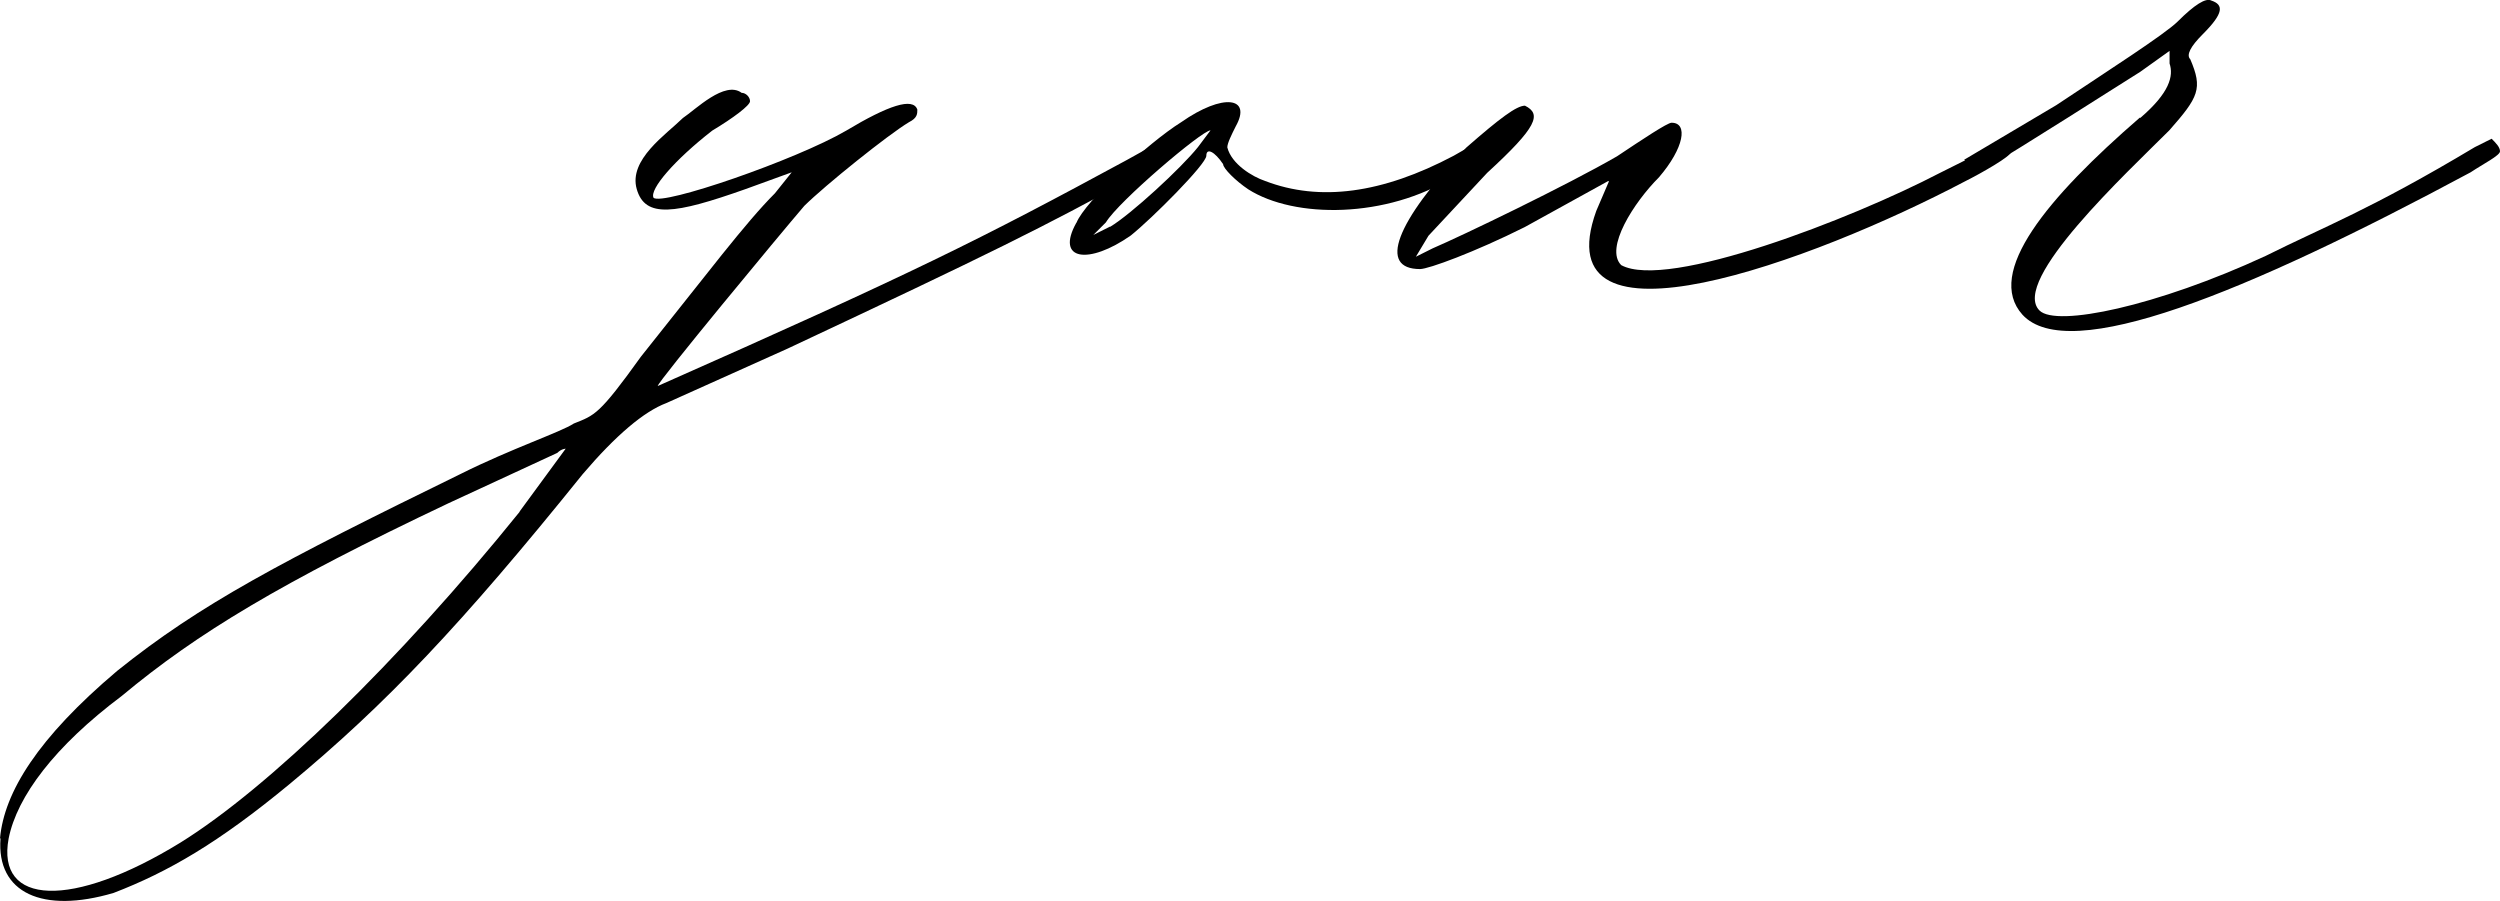 <?xml version="1.0" encoding="UTF-8"?> <svg xmlns="http://www.w3.org/2000/svg" id="_Слой_1" data-name=" Слой 1" viewBox="0 0 95.33 34.36"><path d="M0,31.97c.16-1.76,1.44-3.83,4.47-6.39,3.19-2.56,6.23-4.15,13.1-7.51,1.92-.96,3.83-1.6,4.31-1.92.8-.32.96-.32,2.56-2.55,2.55-3.19,3.99-5.11,5.11-6.23l.64-.8-1.76.64c-2.71.96-3.83,1.12-4.15,0s1.12-2.08,1.76-2.71c.48-.32,1.6-1.44,2.24-.96.16,0,.32.16.32.32s-.64.64-1.44,1.12c-1.44,1.12-2.4,2.24-2.24,2.56.32.32,5.43-1.44,7.35-2.56,1.6-.96,2.55-1.28,2.71-.8,0,.16,0,.32-.32.48-.8.48-3.19,2.4-3.99,3.19-.96,1.12-5.59,6.71-5.59,6.87,9.74-4.31,12.3-5.59,17.89-8.62l1.44-.8c.16.16.32.32.32.48l-1.44.96c-3.51,1.92-5.43,2.88-13.25,6.55l-4.63,2.08c-.85.32-1.92,1.22-3.19,2.71-4.63,5.75-7.51,8.78-11.18,11.82-2.71,2.24-4.63,3.35-6.71,4.15-2.71.8-4.47,0-4.31-2.08h-.02ZM19.81,19.51l1.76-2.4s-.16,0-.32.16l-4.15,1.92c-6.39,3.03-9.58,4.95-12.46,7.35-2.56,1.92-3.99,3.83-4.31,5.43-.48,2.56,2.4,2.71,6.55.16,3.35-2.08,8.3-6.87,12.94-12.62h-.01Z"></path><path d="M41.05,8.49c.32-.8,2.71-3.03,3.99-3.83,1.6-1.12,2.71-.96,2.08.16-.16.32-.32.64-.32.8.16.64.96,1.12,1.44,1.28,2.08.8,4.47.48,7.19-.96l1.12-.64c.32.16.32.32.32.48l-1.44.96c-2.56,1.6-6.07,1.6-7.83.48-.48-.32-.96-.8-.96-.96-.32-.48-.64-.64-.64-.32s-2.08,2.4-2.88,3.04c-1.6,1.12-2.88.96-2.08-.48h0ZM42.33,8.65c.8-.48,2.71-2.24,3.35-3.04l.48-.64c-.32,0-3.51,2.71-3.99,3.51l-.48.48.64-.32h0Z"></path><path d="M61.33,6.9l-3.19,1.76c-1.92.96-3.67,1.6-3.99,1.6-1.6,0-.96-1.76,1.76-4.63,1.28-1.12,1.92-1.6,2.24-1.6.64.32.48.8-1.44,2.56l-2.24,2.4-.48.8.64-.32c1.12-.48,5.11-2.4,7.03-3.51.96-.64,1.92-1.28,2.08-1.28.64,0,.48.96-.48,2.08-.96.96-2.08,2.71-1.44,3.35,1.76.96,8.78-1.76,12.14-3.51l1.92-.96.48-.32.16.16c.16.16.16.32.16.32,0,.16-1.12.8-1.76,1.12-5.75,3.03-16.13,6.87-14.05,1.12l.48-1.12-.02-.02Z"></path><path d="M81.61,4.5c1.12-.96,1.28-1.6,1.12-2.08v-.48l-1.12.8c-1.28.8-3.99,2.55-6.39,3.99-.32-.16-.16-.48-.32-.64l3.51-2.08c1.92-1.28,4.15-2.71,4.63-3.19.64-.64,1.07-.91,1.28-.8.48.16.48.48-.32,1.28-.48.48-.64.8-.48.96.48,1.12.32,1.44-.8,2.71-1.6,1.6-6.07,5.75-4.95,6.87.64.64,4.47-.16,8.62-2.08,2.24-1.12,3.99-1.76,7.98-4.15l.64-.32c.16.16.32.32.32.48s-.64.48-1.12.8c-8.62,4.63-15.33,7.35-17.09,5.43-1.44-1.6.96-4.47,4.47-7.51h.02Z"></path></svg> 